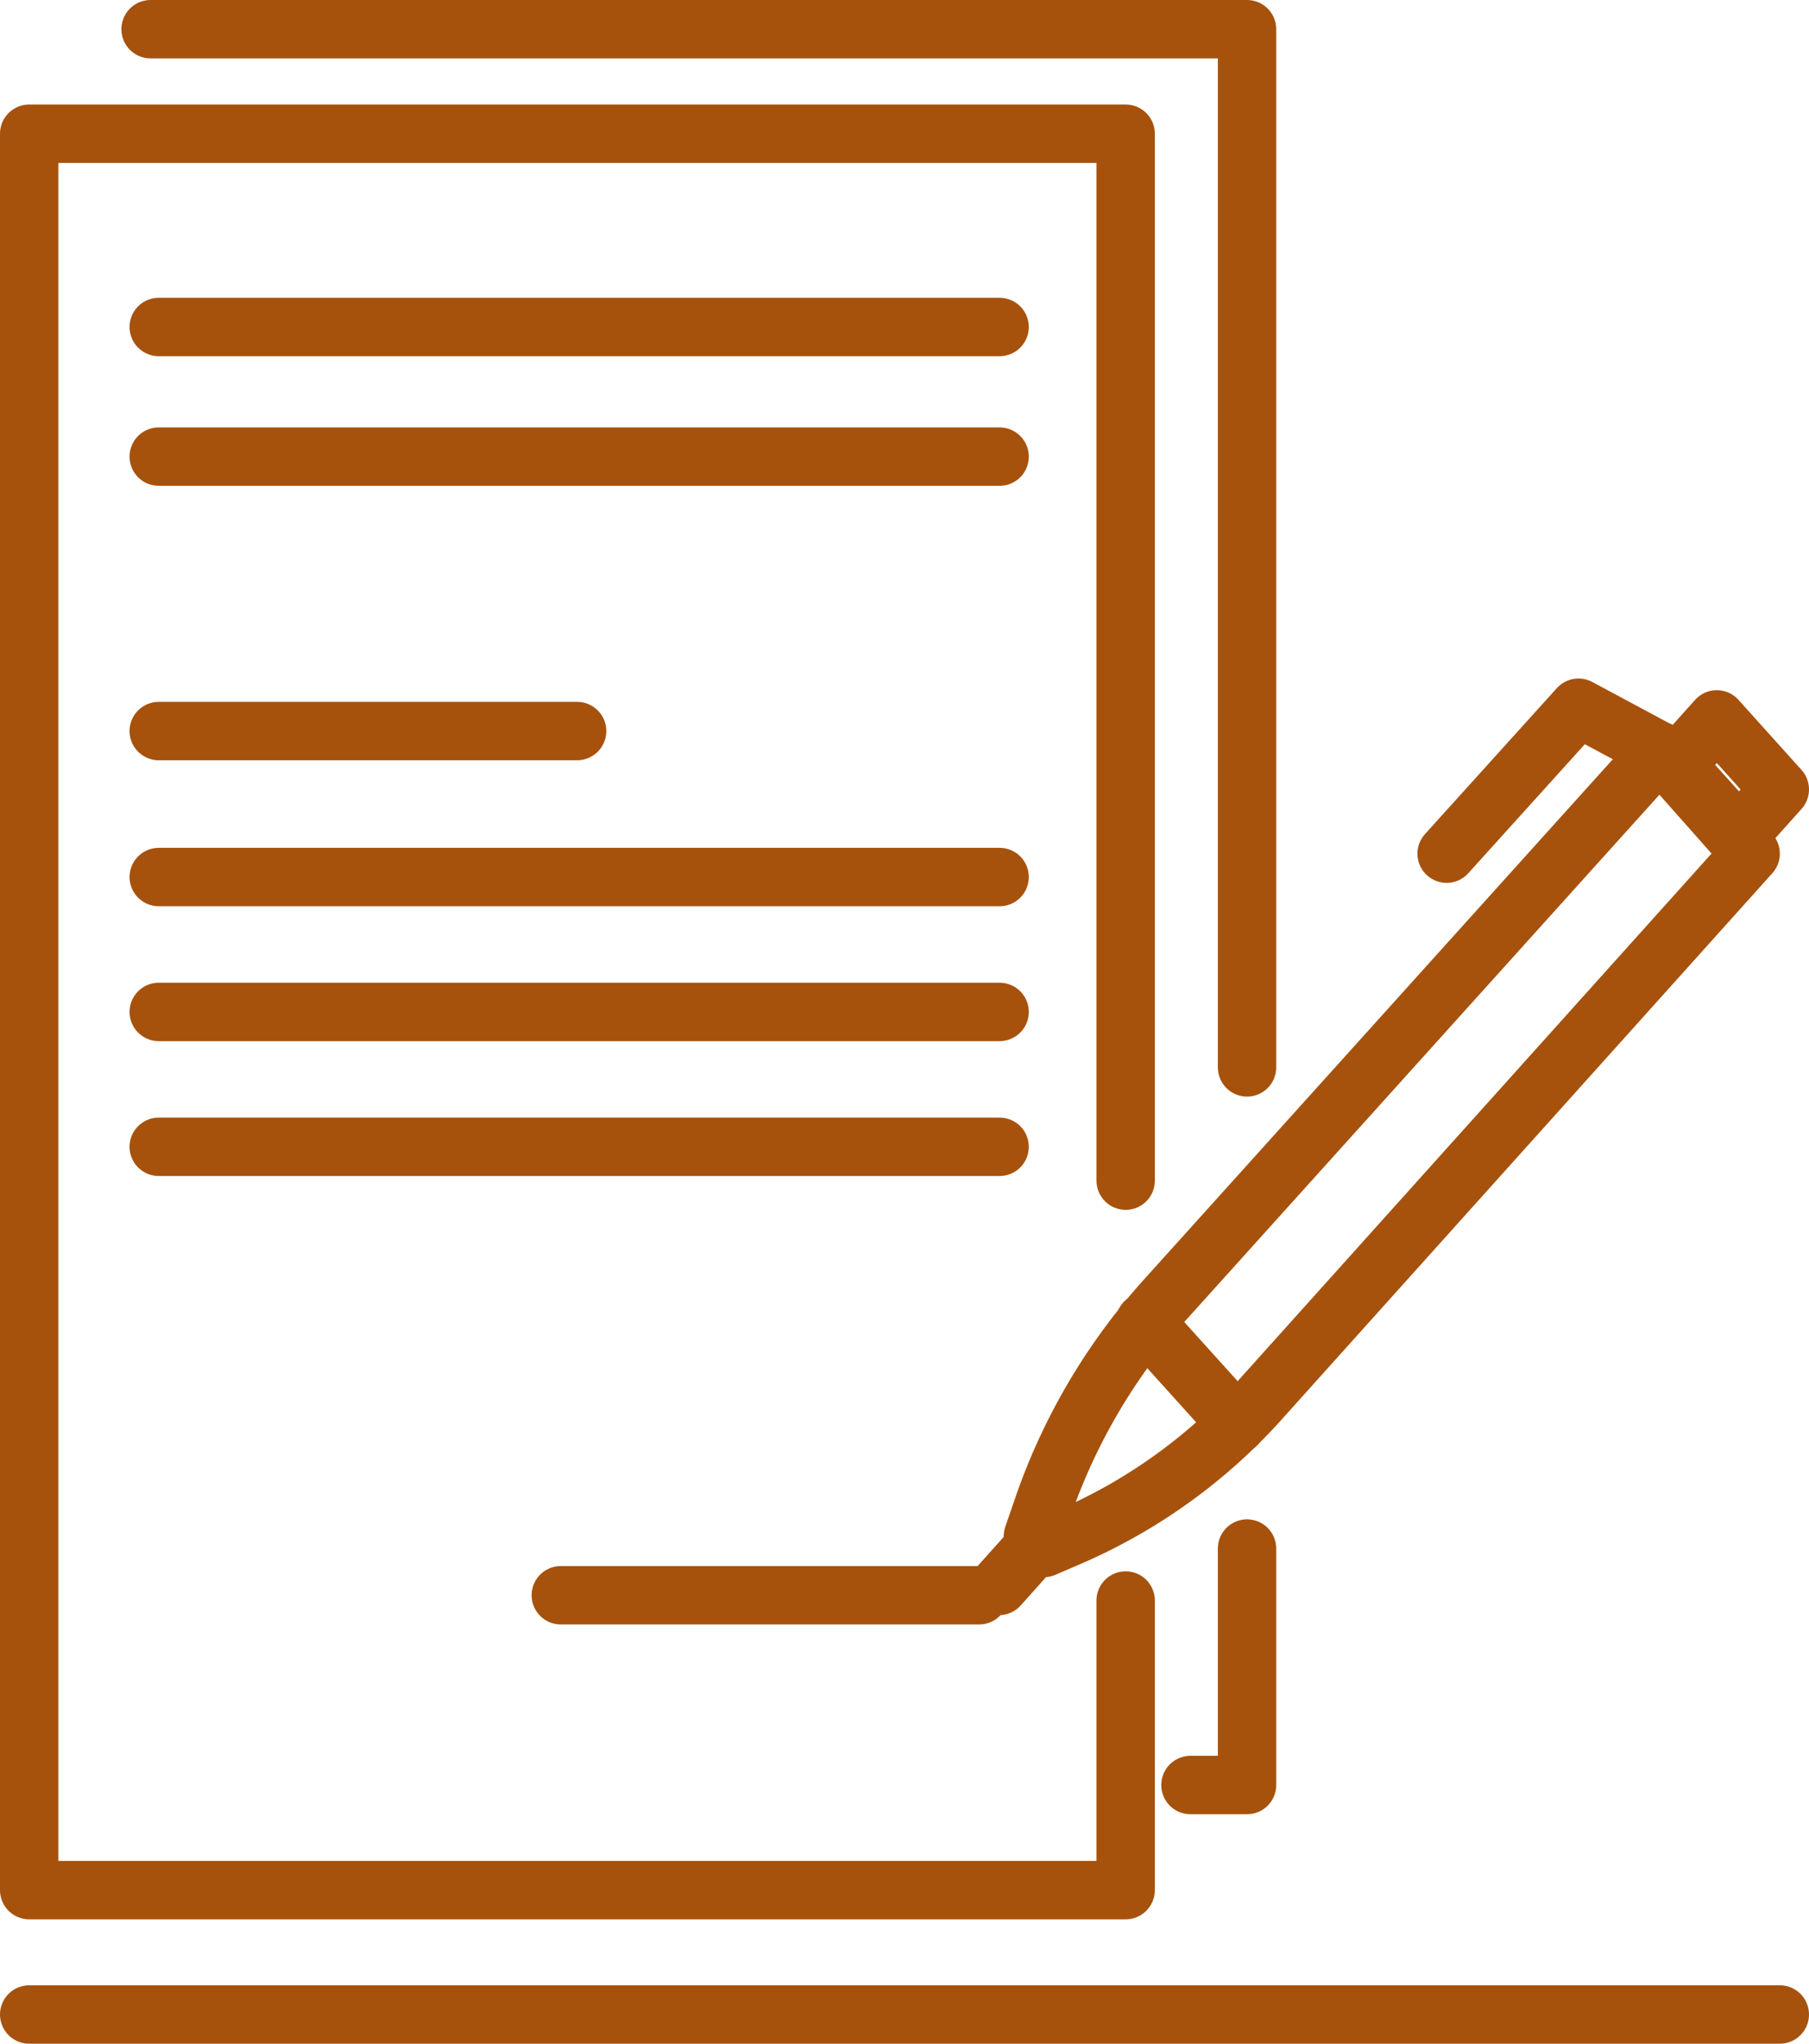 <?xml version="1.0" encoding="UTF-8"?> <svg xmlns="http://www.w3.org/2000/svg" viewBox="0 0 31 35"><defs><style>.a{fill:none;stroke:#a6520d;stroke-linecap:round;stroke-linejoin:round;}</style></defs><line class="a" x1="0.5" y1="34.5" x2="30.5" y2="34.5"></line><polyline class="a" points="21.37 26.52 21.37 30.57 20.4 30.57"></polyline><polyline class="a" points="2.58 0.5 21.37 0.5 21.37 18.28"></polyline><polyline class="a" points="19.29 27.41 19.29 32.37 0.5 32.37 0.5 2.29 19.29 2.29 19.29 20.22"></polyline><line class="a" x1="2.72" y1="5.6" x2="17.13" y2="5.6"></line><line class="a" x1="2.72" y1="7.82" x2="17.13" y2="7.82"></line><line class="a" x1="2.72" y1="12.52" x2="9.89" y2="12.52"></line><line class="a" x1="2.72" y1="15.02" x2="17.13" y2="15.02"></line><line class="a" x1="2.72" y1="17.33" x2="17.13" y2="17.33"></line><line class="a" x1="2.72" y1="19.64" x2="17.13" y2="19.64"></line><path class="a" d="M18.4,26.29l-.51.22-.19-.2.2-.58A10.37,10.37,0,0,1,20,22.22l8.44-9.36L30,14.62,21.57,24A9.42,9.42,0,0,1,18.4,26.29Z"></path><line class="a" x1="17.63" y1="26.59" x2="17.12" y2="27.16"></line><polygon class="a" points="30.5 13.52 29.42 12.32 28.72 13.1 29.8 14.3 30.5 13.52"></polygon><polyline class="a" points="28.43 12.86 27.05 12.12 24.79 14.62"></polyline><line class="a" x1="19.62" y1="22.64" x2="21.2" y2="24.39"></line><line class="a" x1="9.61" y1="27.32" x2="16.78" y2="27.32"></line></svg> 
